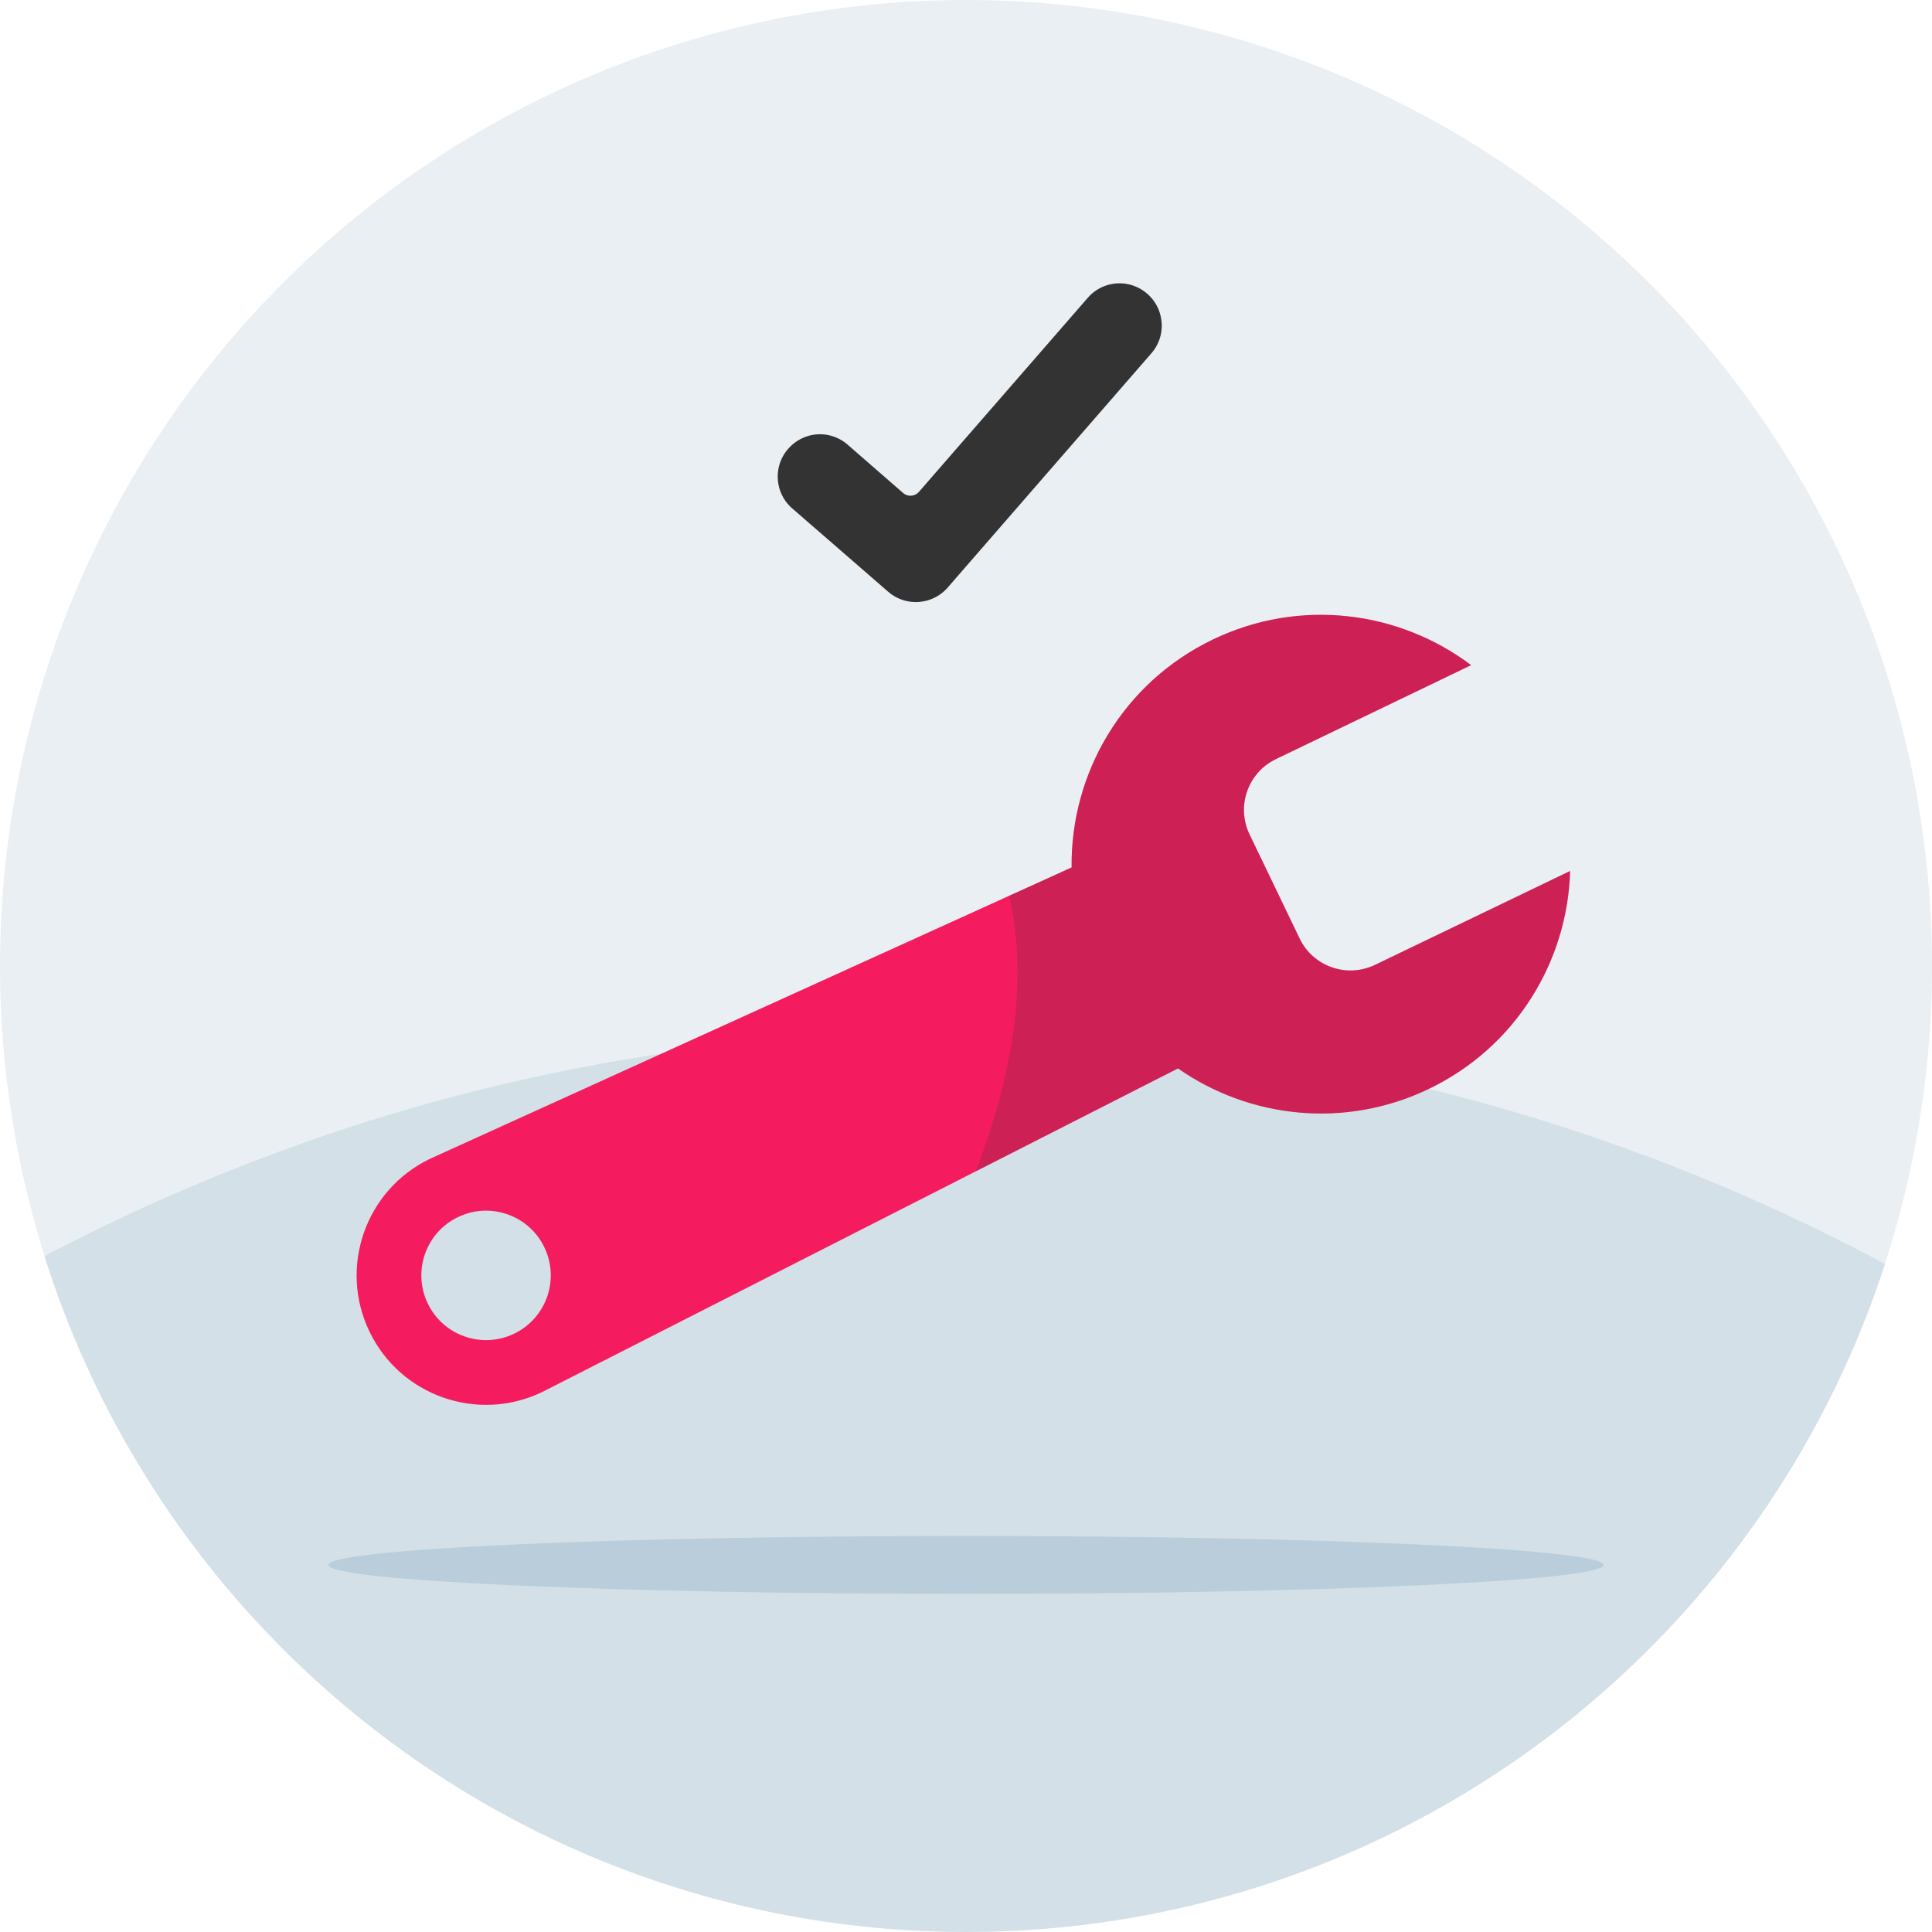 <svg xmlns="http://www.w3.org/2000/svg" data-name="Layer 1" viewBox="0 0 500 500"><circle cx="250" cy="250" r="250" fill="#eaeff4"/><path d="M250 500c111.16 0 205.36-72.56 237.86-172.89-71.54-38.3-153.28-60.02-240.1-60.02S82.11 288.04 11.48 325.08C43.36 426.46 138.09 500 250 500z" style="isolation:isolate" fill="#7ca5b9" opacity=".2"/><path fill="#333" d="M300.61 83.34c-.25-2.96-1.65-5.64-3.95-7.52a10.87 10.87 0 0 0-15.16 1.27l-43.67 50.19c-.51.59-1.22.94-2 1a2.9 2.9 0 0 1-2.12-.71l-14.33-12.48c-4.5-3.91-11.18-3.54-15.22.87a10.826 10.826 0 0 0-2.86 8c.17 2.97 1.5 5.68 3.74 7.63l24.82 21.55c2.06 1.79 4.61 2.67 7.15 2.67 3.05 0 6.09-1.27 8.25-3.75l52.72-60.63c1.95-2.25 2.89-5.12 2.64-8.08z"/><path d="M250 412.5c91.13 0 165-3.36 165-7.5s-73.87-7.5-165-7.5-165 3.36-165 7.5 73.87 7.5 165 7.5z" style="isolation:isolate" fill="#7ca5b9" opacity=".3"/><path fill="#f41c5e" d="M355.82 249.71c-7.26 3.49-15.98.44-19.47-6.82l-12.97-26.96c-3.49-7.26-.44-15.98 6.82-19.47l50.53-24.32c-18.67-14.07-44.34-17.47-66.86-6.63-23.34 11.23-36.84 34.68-36.54 58.98L111.27 299.9c-16.67 8.02-23.68 28.03-15.66 44.7s28.03 23.68 44.7 15.66l164.55-83.75c18.48 12.91 43.2 15.75 64.96 5.28 22.51-10.83 35.87-33.02 36.53-56.39l-50.53 24.32zm-222.77 95.45c-8.33 4.01-18.34.51-22.35-7.83-4.01-8.33-.51-18.34 7.83-22.35 8.33-4.01 18.34-.51 22.35 7.83 4.01 8.33.51 18.34-7.83 22.35z"/><path d="M336.35 242.89l-12.97-26.96c-3.49-7.26-.44-15.98 6.82-19.47l50.53-24.32c-18.67-14.07-44.34-17.47-66.86-6.63-23.34 11.23-36.84 34.68-36.54 58.98l-16.16 7.34c4 17.25 3.18 40.5-8.63 71.31l52.33-26.63c18.48 12.91 43.2 15.75 64.96 5.28 22.51-10.83 35.87-33.02 36.53-56.39l-50.53 24.32c-7.26 3.49-15.98.44-19.47-6.82z" style="isolation:isolate" fill="#333" opacity=".2"/></svg>